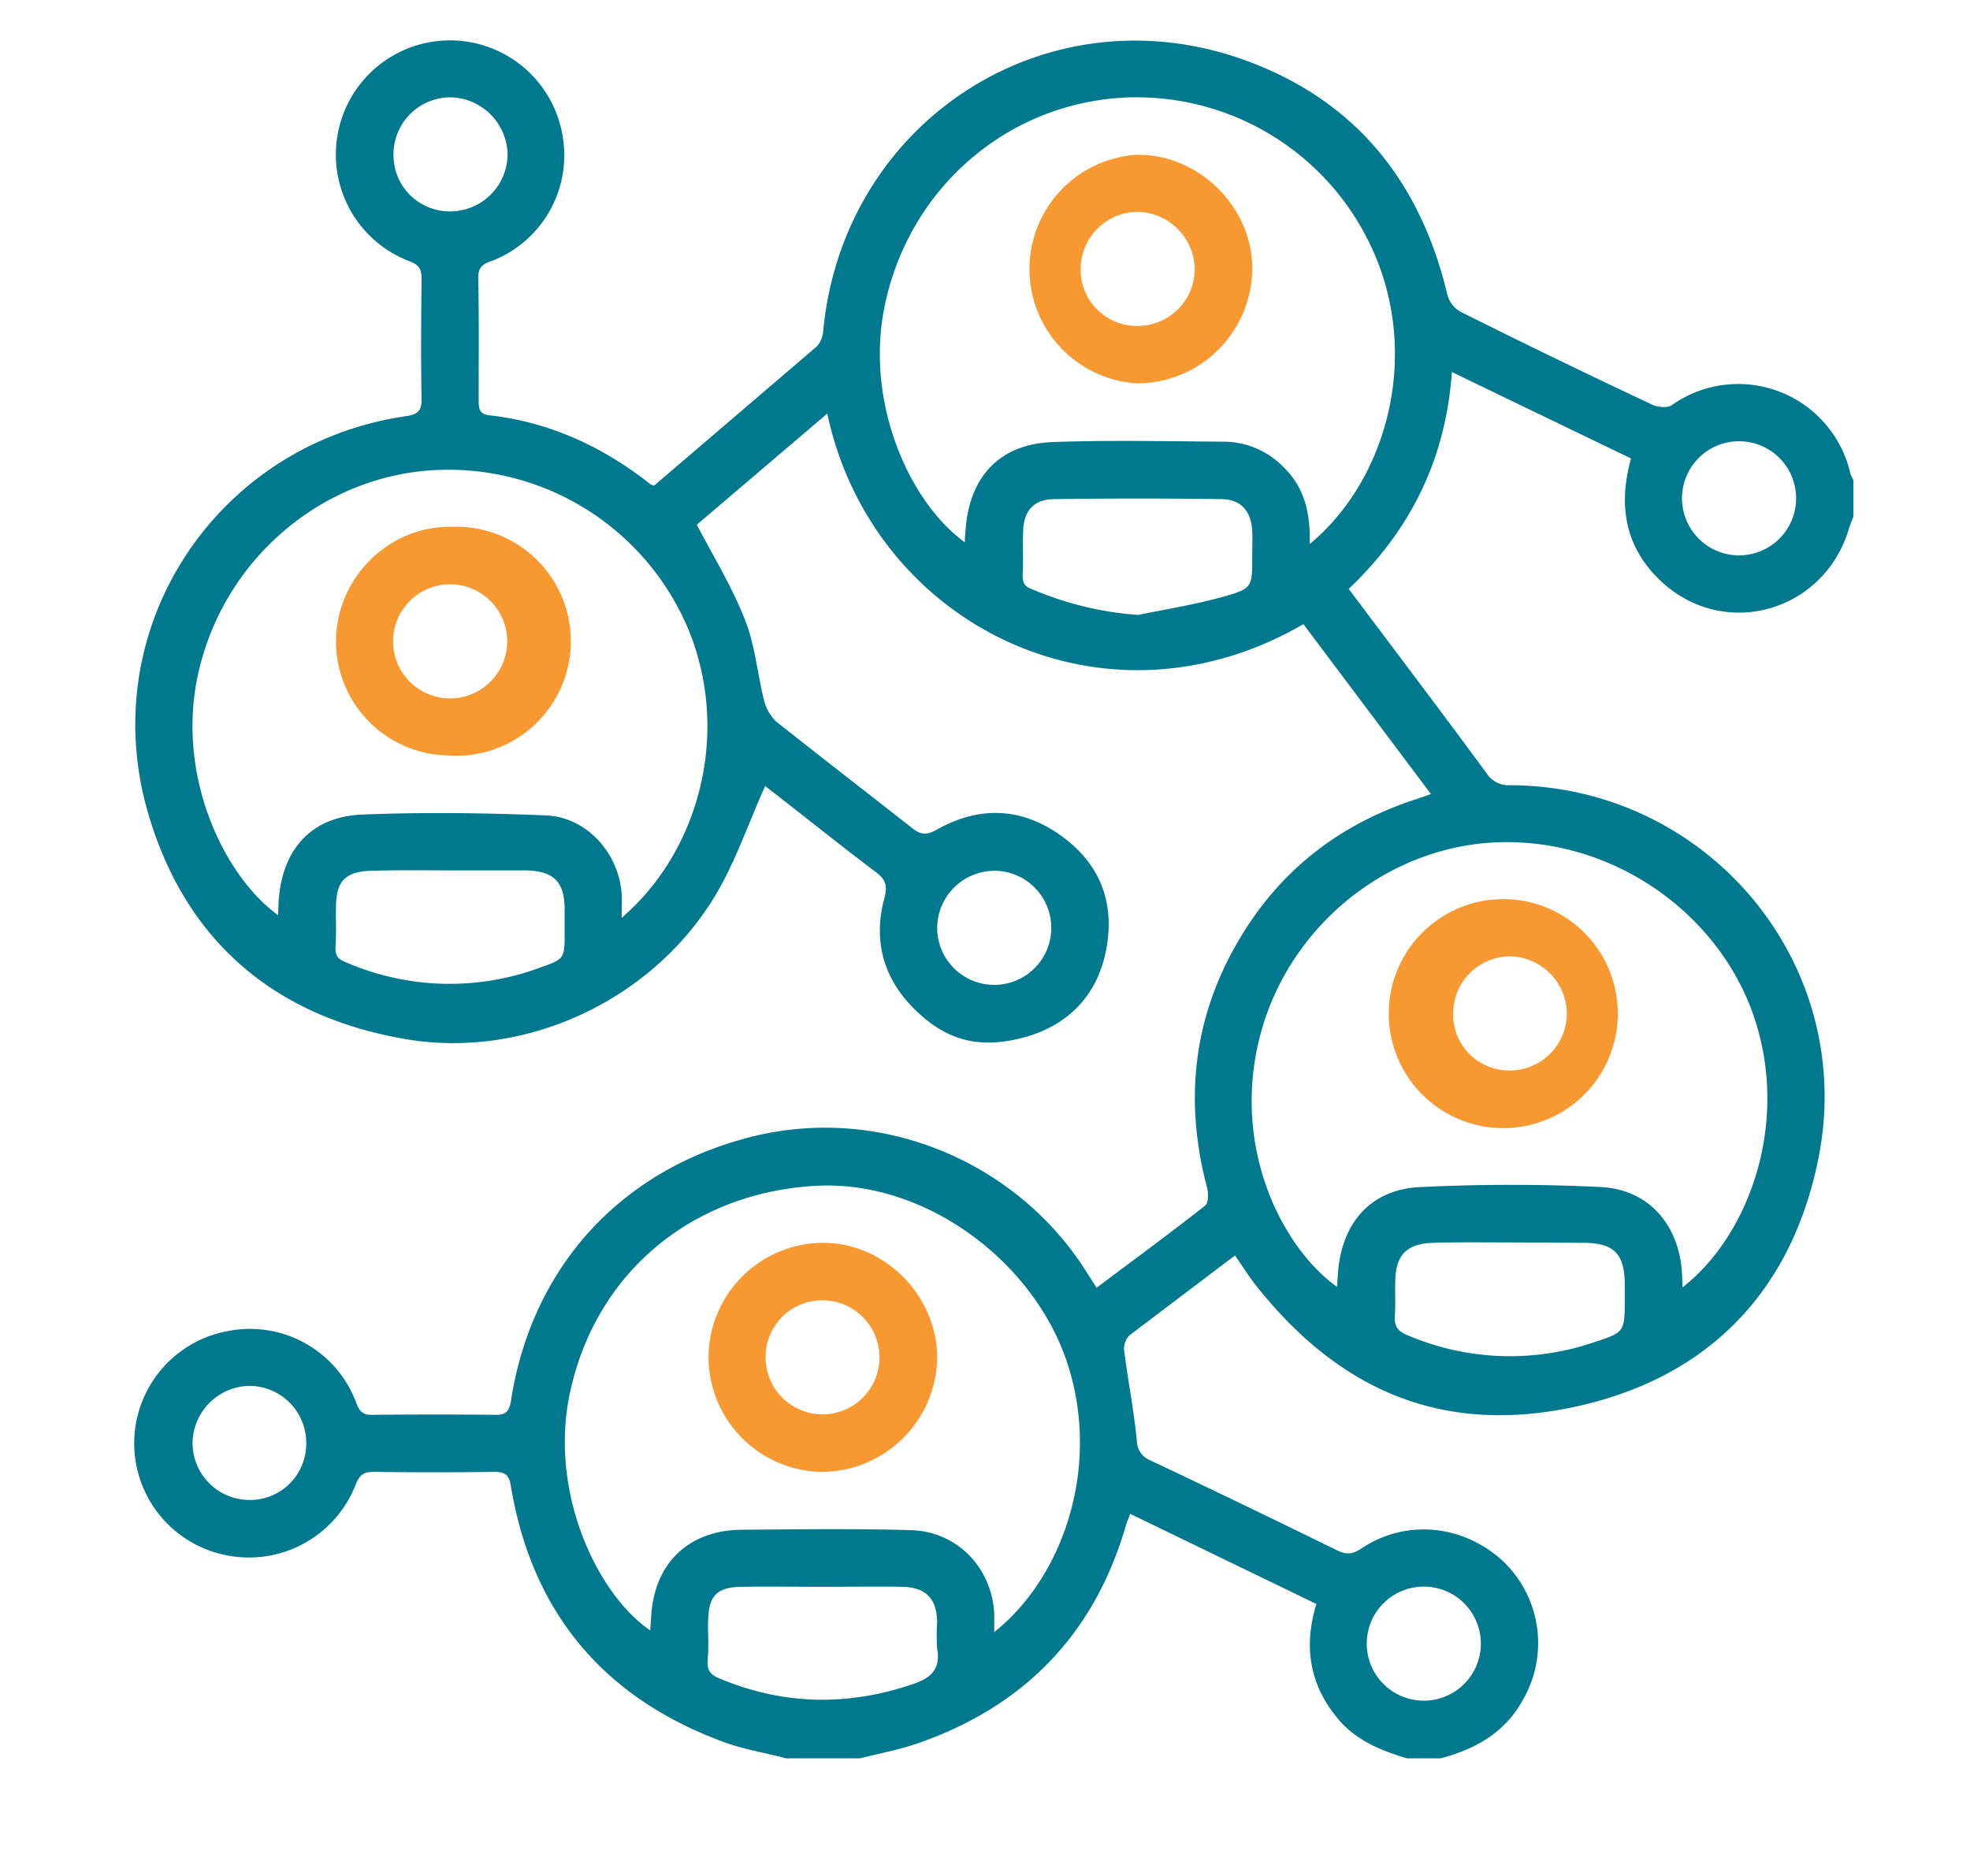 <svg xmlns="http://www.w3.org/2000/svg" viewBox="0 0 469.6 447.2"><path d="M187.4,419.2c-5.2-1.4-10.6-2.2-15.7-4.2-28.1-10.6-44.9-30.8-49.9-60.6-.4-2.6-1.2-3.5-3.9-3.5q-14.4.2-28.8,0c-2.4,0-3.4.7-4.3,3a27.3,27.3,0,0,1-30.2,17,27.2,27.2,0,0,1-.1-53.6,27,27,0,0,1,30.4,17.1c.8,2.1,1.6,3,3.9,2.9,9.8-.1,19.5-.1,29.2,0,2.6.1,3.4-.9,3.8-3.3,4.9-31.9,26.2-55.2,57.4-63s63.5,6.2,79.9,32.4l2.3,3.6c8.8-6.6,17.4-12.9,25.9-19.6.8-.6.8-3,.4-4.4-5.7-21.7-3-42.1,8.9-61,9.8-15.6,23.8-26,41.4-31.6l3.1-1.1-30.4-40.5c-47.7,27.7-102.8,0-113.5-50.2l-31.1,26.5c4.1,7.8,8.5,15,11.5,22.7,2.4,6,2.9,12.7,4.5,19A10.4,10.4,0,0,0,185,172c10.7,8.5,21.6,16.9,32.4,25.4,2,1.6,3.4,1.8,5.9.4,9.9-5.6,19.9-5.4,29.3,1.2s13.1,15.7,11.2,26.8-8.9,18.7-20,21.6-18.8.2-26-7-9.7-16.2-7-26.2c.9-3.2.2-4.7-2.3-6.5-9-6.8-17.8-13.9-26.1-20.3-3.9,8.6-6.9,17.6-11.6,25.6-14.9,25.3-45.4,39.7-74.3,34.7-31.3-5.4-52.5-23.6-61.3-54.2-12.6-44,16.5-87.8,61.7-94.3,2.7-.4,3.6-1.3,3.6-4-.2-9.6-.1-19.2,0-28.8,0-2.4-.8-3.4-3.1-4.2A27.2,27.2,0,0,1,80.5,32a27.2,27.2,0,0,1,53.5-.2,27,27,0,0,1-17,30.5c-2.1.7-3,1.6-3,3.9.2,9.7.1,19.4.1,29.2,0,1.9.1,3.3,2.5,3.6,14.4,1.6,27.1,7.5,38.4,16.4.2.2.5.2.9.4l38.8-33.2a5.9,5.9,0,0,0,1.5-3.4c4.7-51.2,55-82.9,102.8-64,25,9.8,39.8,28.9,46,55a6.6,6.6,0,0,0,3.3,4.2q22.6,11.3,45.6,22.1c1.3.6,3.6.8,4.6.1A27.4,27.4,0,0,1,441.1,113a9.1,9.1,0,0,0,.7,1.4v8.8a32.1,32.1,0,0,0-1.2,3.3c-6.1,19.4-29.4,26-44.4,12.3-8.7-8-10.6-18-7.4-29.5L346.1,88.7c-1.5,20.9-9.9,37.7-24.6,51.7,11.1,14.8,22.1,29.3,32.9,44a6.2,6.2,0,0,0,5.6,2.8c47.3.2,82.9,42.9,73.4,89.3-6.4,31.4-26.2,51.9-57.6,58.8s-55.8-3.5-75.4-27.6c-2.2-2.6-4-5.5-6-8.4l-25.1,19a4.5,4.5,0,0,0-1.3,3.9c.9,7.1,2.3,14.1,3,21.3a5.1,5.1,0,0,0,3.3,4.7q22.2,10.5,44.2,21.3c2.2,1.1,3.7,1.2,6-.3,10.6-7.2,24.5-5.7,33.9,3.1a27,27,0,0,1,4.6,33c-4.3,7.8-11.3,11.7-19.6,13.9h-8c-6-1.8-11.8-4.1-16.1-9-7-8.1-8.7-17.4-5.5-27.8l-44.4-21.5-.9,2.4c-7.4,25.9-24,43.3-49.4,52.2-4.5,1.6-9.4,2.5-14.1,3.7ZM237,389.1c16.6-13.2,25.4-39.5,17.5-63.9s-33.9-43.9-59.9-42.5c-29.7,1.6-52.6,20.8-58.7,49.2-5.1,23.3,6.1,47.9,19.1,56.8.1-1,.1-1.9.2-2.8.5-12.9,8.7-21.1,21.6-21.2s26.9-.3,40.4.1c10.9.3,19.2,8.9,19.8,19.8ZM148.2,218.8c18.1-15.5,25.8-43,16.4-67.5a62,62,0,0,0-61.4-39.2c-26.6,1.6-49.4,21.1-55.7,47.4-6,24.7,5.7,49.2,18.8,58.7,0-1.1.1-2,.1-2.8.6-12.5,7.5-20.7,19.9-21.2,14.6-.6,29.3-.4,44,.2,9.7.5,17.3,9.1,17.9,18.9C148.3,214.9,148.2,216.4,148.2,218.8Zm252.9,88.1c15.5-12.1,25.3-38.2,17.4-63.3s-33.2-43.7-61.3-42.8c-26.6.9-50.2,20.2-56.9,46.4s5.1,50,18.4,59.6l.3-4c1.1-11.6,8-19.3,19.6-19.8,14.4-.7,28.8-.7,43.1,0,11.2.6,18.3,8.8,19.2,19.9C401,304.2,401,305.5,401.1,306.9ZM312.2,129.7C329.3,115.6,337.8,88.6,329,64a61.7,61.7,0,0,0-61.6-40.7C239.8,25,216.9,44.9,211,72.4c-5,23,5.5,47.1,19,56.9,0-1.2.1-2.2.2-3.3,1-12.4,8.1-20.1,20.6-20.6s27.4-.2,41.1-.1a19.9,19.9,0,0,1,14,6C311,116.2,312.4,122.4,312.2,129.7Zm47.7,166.5c-6.1,0-12.2-.1-18.3.1s-8.9,2.7-9,9.1c-.1,2.7.1,5.6-.1,8.3s.9,3.8,3.2,4.7A62.1,62.1,0,0,0,380,320c7.3-2.4,7.3-2.5,7.3-10.2v-4c-.1-6.8-2.6-9.4-9.4-9.5ZM107.5,207.5c-6.3,0-12.7-.1-19.1.1s-8.2,2.8-8.3,8.4c-.1,3,.1,6.1-.1,9.2s.7,3.5,2.9,4.4a62,62,0,0,0,45.8,1.1c6-2.1,5.9-2.2,5.9-8.7v-5.1c0-6.6-2.5-9.2-9.1-9.4Zm88.8,170.8c-6.6,0-13.1-.1-19.6,0s-7.7,2.8-7.9,8c-.1,3,.2,6.1-.1,9.2s1,4,3.4,4.9c15.2,6.2,30.4,6.3,45.8,1,4.3-1.5,6.3-3.7,5.5-8.3a45.6,45.6,0,0,1,0-6.4c-.1-5.6-2.7-8.3-8.4-8.4S202.5,378.3,196.3,378.3Zm75-231.7c6.9-1.4,13.8-2.5,20.5-4.4s6.7-2.3,6.7-9.3c0-2.1.1-4.3,0-6.4-.3-4.6-2.6-7.4-7.2-7.5q-20.1-.3-40.2,0c-4.7.1-7,2.8-7.2,7.4s.1,6.7-.1,10,.8,3.5,3,4.4A78.4,78.4,0,0,0,271.3,146.6ZM73,344.3a13.6,13.6,0,0,0-13.4-13.9,13.8,13.8,0,0,0-13.7,13.4,13.6,13.6,0,0,0,13.5,13.8A13.4,13.4,0,0,0,73,344.3ZM107.3,50.4A13.7,13.7,0,0,0,121,36.7a13.9,13.9,0,0,0-13.7-13.5A13.6,13.6,0,0,0,93.8,37,13.4,13.4,0,0,0,107.3,50.4ZM223.4,221.3a13.6,13.6,0,1,0,13.7-13.7A13.7,13.7,0,0,0,223.4,221.3ZM353,391.9a13.6,13.6,0,0,0-27.2-.1,13.6,13.6,0,1,0,27.2.1Zm61.7-286.7a13.6,13.6,0,0,0-.3,27.2,13.6,13.6,0,1,0,.3-27.2Z" style="fill:#00788d"/><path d="M168.9,323.7a27.4,27.4,0,0,1,27-27.4c14.8-.2,27.5,12.5,27.5,27.4a27.6,27.6,0,0,1-27.3,27.2A27.4,27.4,0,0,1,168.9,323.7Zm13.6,0A13.6,13.6,0,0,0,196,337.2a13.6,13.6,0,1,0,.1-27.2A13.5,13.5,0,0,0,182.5,323.7Z" style="fill:#f79930"/><path d="M106.7,180.1a27.2,27.2,0,0,1-26.6-27.7c.3-14.9,12.8-27.1,27.6-26.8a27.3,27.3,0,1,1-1,54.5Zm.4-13.6a13.6,13.6,0,1,0,.4-27.2,13.6,13.6,0,0,0-.4,27.2Z" style="fill:#f79930"/><path d="M360,268.9a27.3,27.3,0,1,1,0-54.5,27.3,27.3,0,0,1,0,54.5Zm-.3-13.7a13.6,13.6,0,0,0,13.8-13.6A13.8,13.8,0,0,0,360.1,228a13.6,13.6,0,0,0-13.7,13.7A13.3,13.3,0,0,0,359.7,255.2Z" style="fill:#f79930"/><path d="M271.1,91.4a27.3,27.3,0,0,1-.1-54.5c14.8-.2,27.7,12.6,27.5,27.4A27.5,27.5,0,0,1,271.1,91.4Zm.2-13.7a13.6,13.6,0,0,0,13.5-13.5A13.9,13.9,0,0,0,271,50.5a13.7,13.7,0,0,0-13.4,14A13.4,13.4,0,0,0,271.3,77.7Z" style="fill:#f79930"/></svg>